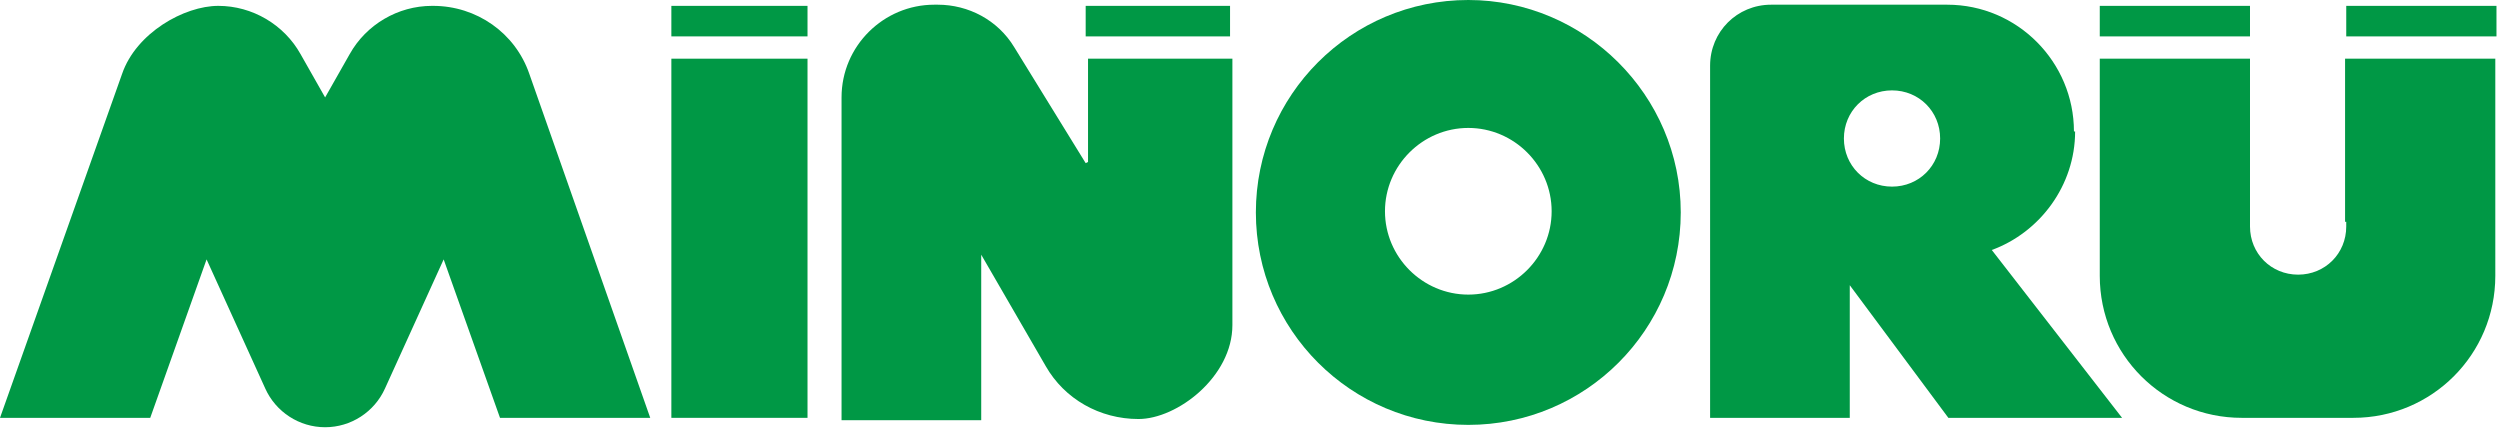 <?xml version="1.0" encoding="UTF-8"?>
<svg id="_レイヤー_1" data-name="レイヤー_1" xmlns="http://www.w3.org/2000/svg" width="213" height="37" version="1.1" viewBox="0 0 213 37">
  <!-- Generator: Adobe Illustrator 29.3.0, SVG Export Plug-In . SVG Version: 2.1.0 Build 146)  -->
  <defs>
    <style>
      .st0 {
        fill: #009845;
      }
    </style>
  </defs>
  <path class="st0" d="M36.8.5h0c-2.9,0-5.6,1.6-7,4.1l-2.1,3.7-2.1-3.7c-1.4-2.5-4.1-4.1-7-4.1s-7,2.3-8.2,5.8L0,35.6h12.8l4.8-13.5,5,11c.9,2,2.9,3.3,5.1,3.3s4.2-1.3,5.1-3.3l5-11,4.8,13.5h12.8l-10.3-29.3c-1.2-3.5-4.5-5.8-8.2-5.8"/>
  <path class="st0" d="M57.2,5h11.6v30.6h-11.6V5ZM57.2,3.1h11.6V.5h-11.6v2.6Z"/>
  <path class="st0" d="M92.5.5h12.3v2.6h-12.3V.5ZM92.5,13.9l-6.1-9.9c-1.4-2.3-3.9-3.6-6.5-3.6h-.3c-4.3,0-7.9,3.5-7.9,7.9v27.5h11.9v-14.1l5.5,9.5c1.6,2.8,4.6,4.5,7.9,4.5s8-3.6,8-8V5h-12.3v8.8Z"/>
  <path class="st0" d="M125.1,0c-10,0-18.1,8.1-18.1,18.1s8.1,18.1,18.1,18.1,18.1-8.1,18.1-18.1S135,0,125.1,0M125.1,25.1c-3.9,0-7.1-3.2-7.1-7.1s3.2-7.1,7.1-7.1,7.1,3.2,7.1,7.1-3.2,7.1-7.1,7.1"/>
  <path class="st0" d="M176.7,11.2c0-5.9-4.8-10.8-10.8-10.8h-15c-2.9,0-5.2,2.3-5.2,5.2v30h11.9v-11.3l8.4,11.3h14.8l-11.1-14.3c4.1-1.5,7.1-5.5,7.1-10.1M161.2,15.9c-2.3,0-4.1-1.8-4.1-4.1s1.8-4.1,4.1-4.1,4.1,1.8,4.1,4.1-1.8,4.1-4.1,4.1"/>
  <path class="st0" d="M191.7,3.1h-12.8V.5h12.8v2.6ZM199.9,3.1h12.8V.5h-12.8v2.6ZM199.9,18.9v.4c0,2.3-1.8,4.1-4.1,4.1s-4.1-1.8-4.1-4.1V5h-12.8v18.5c0,6.7,5.4,12.1,12.1,12.1h9.5c6.7,0,12.1-5.4,12.1-12.1V5h-12.8v13.9Z"/>
</svg>